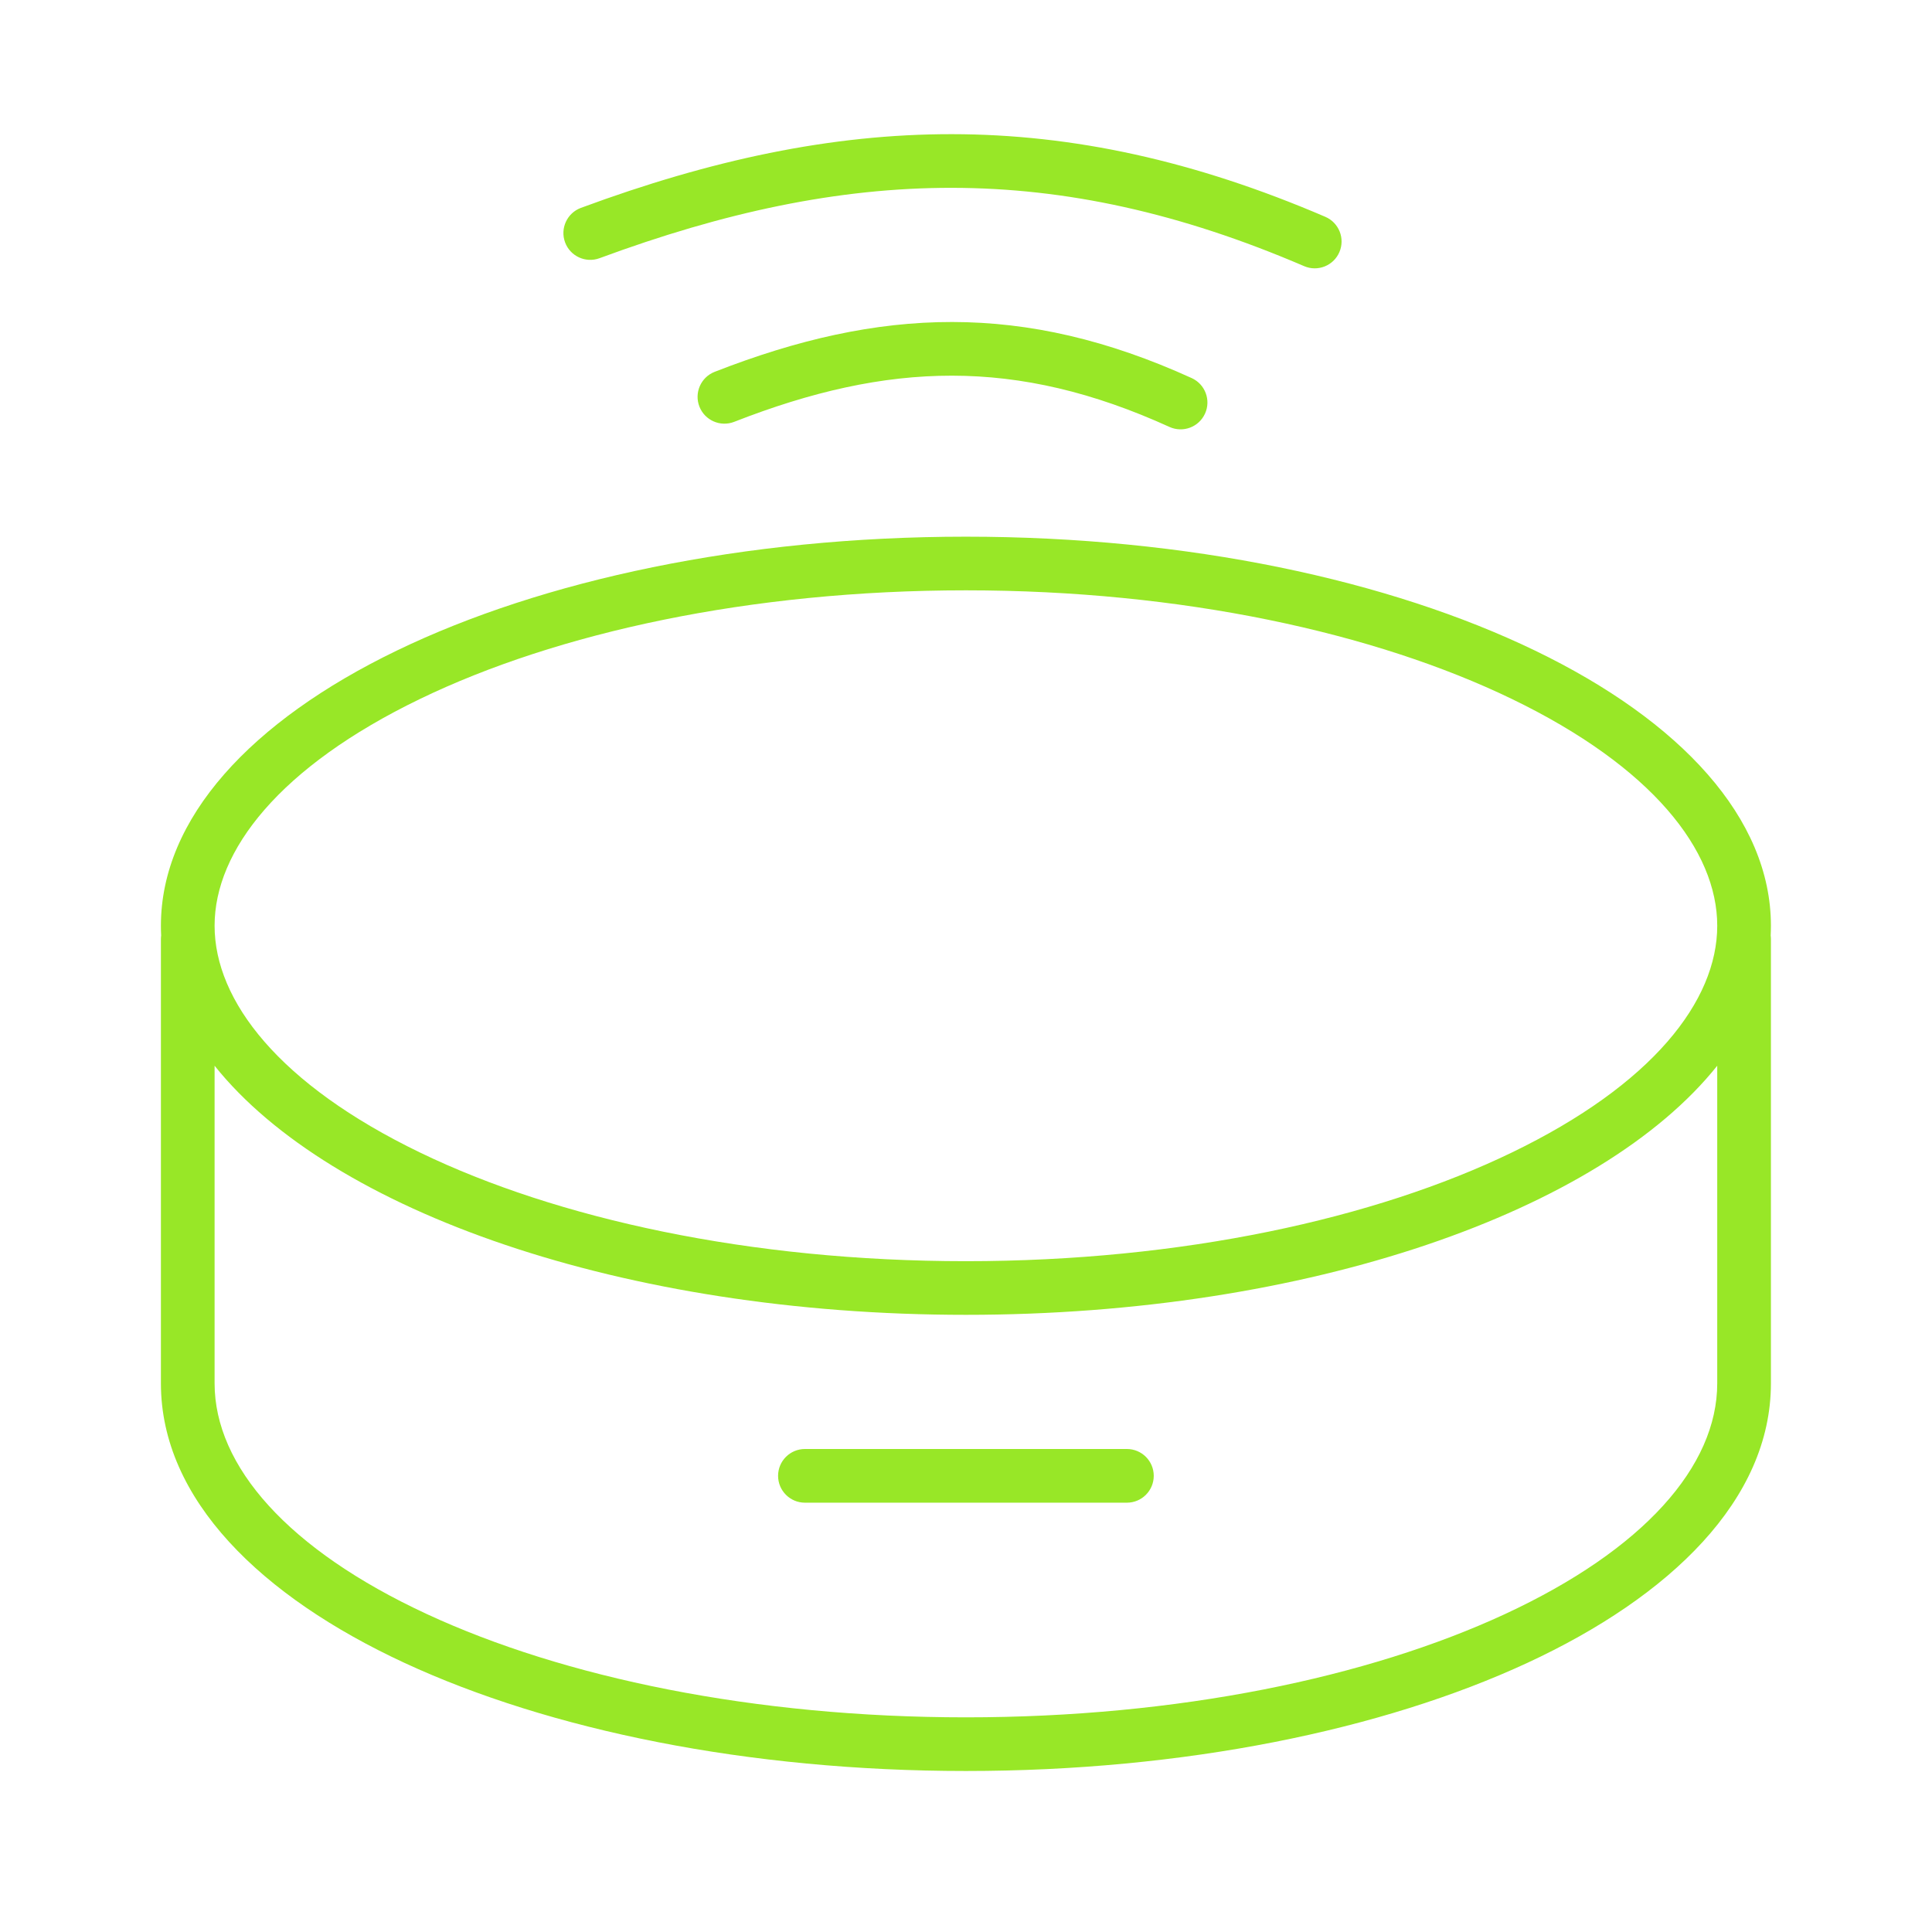 <svg width="56" height="56" viewBox="0 0 56 56" fill="none" xmlns="http://www.w3.org/2000/svg">
<path fill-rule="evenodd" clip-rule="evenodd" d="M17.378 7.484C24.572 4.825 30.614 4.627 37.802 7.715C38.196 7.884 38.654 7.702 38.823 7.307C38.993 6.912 38.81 6.455 38.416 6.285C30.812 3.02 24.354 3.247 16.839 6.025C16.436 6.174 16.23 6.622 16.379 7.025C16.528 7.427 16.976 7.633 17.378 7.484ZM33.898 12.375C29.459 10.355 25.743 10.482 21.281 12.227C20.881 12.383 20.43 12.186 20.273 11.786C20.117 11.386 20.314 10.935 20.714 10.778C25.512 8.902 29.669 8.741 34.542 10.959C34.933 11.137 35.106 11.598 34.928 11.989C34.75 12.38 34.289 12.553 33.898 12.375ZM49.775 26.833C49.775 29.013 47.897 31.437 43.82 33.407C39.851 35.326 34.259 36.556 27.997 36.556C21.736 36.556 16.144 35.326 12.175 33.407C8.098 31.437 6.22 29.013 6.22 26.833C6.22 24.654 8.098 22.23 12.175 20.259C16.144 18.341 21.736 17.111 27.997 17.111C34.259 17.111 39.851 18.341 43.82 20.259C47.897 22.23 49.775 24.654 49.775 26.833ZM51.324 27.116C51.328 27.022 51.331 26.928 51.331 26.833C51.331 20.605 40.884 15.556 27.997 15.556C15.111 15.556 4.664 20.605 4.664 26.833C4.664 26.928 4.666 27.022 4.671 27.116C4.667 27.151 4.664 27.186 4.664 27.222V40.096C4.664 43.469 7.58 46.277 11.721 48.198C15.926 50.148 21.682 51.333 27.997 51.333C34.313 51.333 40.069 50.148 44.274 48.198C48.415 46.277 51.331 43.469 51.331 40.096V27.222C51.331 27.186 51.328 27.151 51.324 27.116ZM49.775 30.891C46.404 35.114 37.925 38.111 27.997 38.111C18.07 38.111 9.59 35.114 6.22 30.891V40.096C6.22 42.5 8.353 44.921 12.375 46.786C16.333 48.622 21.855 49.778 27.997 49.778C34.139 49.778 39.662 48.622 43.62 46.786C47.642 44.921 49.775 42.5 49.775 40.096V30.891ZM22.553 42.778C22.553 42.348 22.901 42 23.331 42H32.664C33.094 42 33.442 42.348 33.442 42.778C33.442 43.207 33.094 43.556 32.664 43.556H23.331C22.901 43.556 22.553 43.207 22.553 42.778Z" fill="#98E727"/>
</svg>
